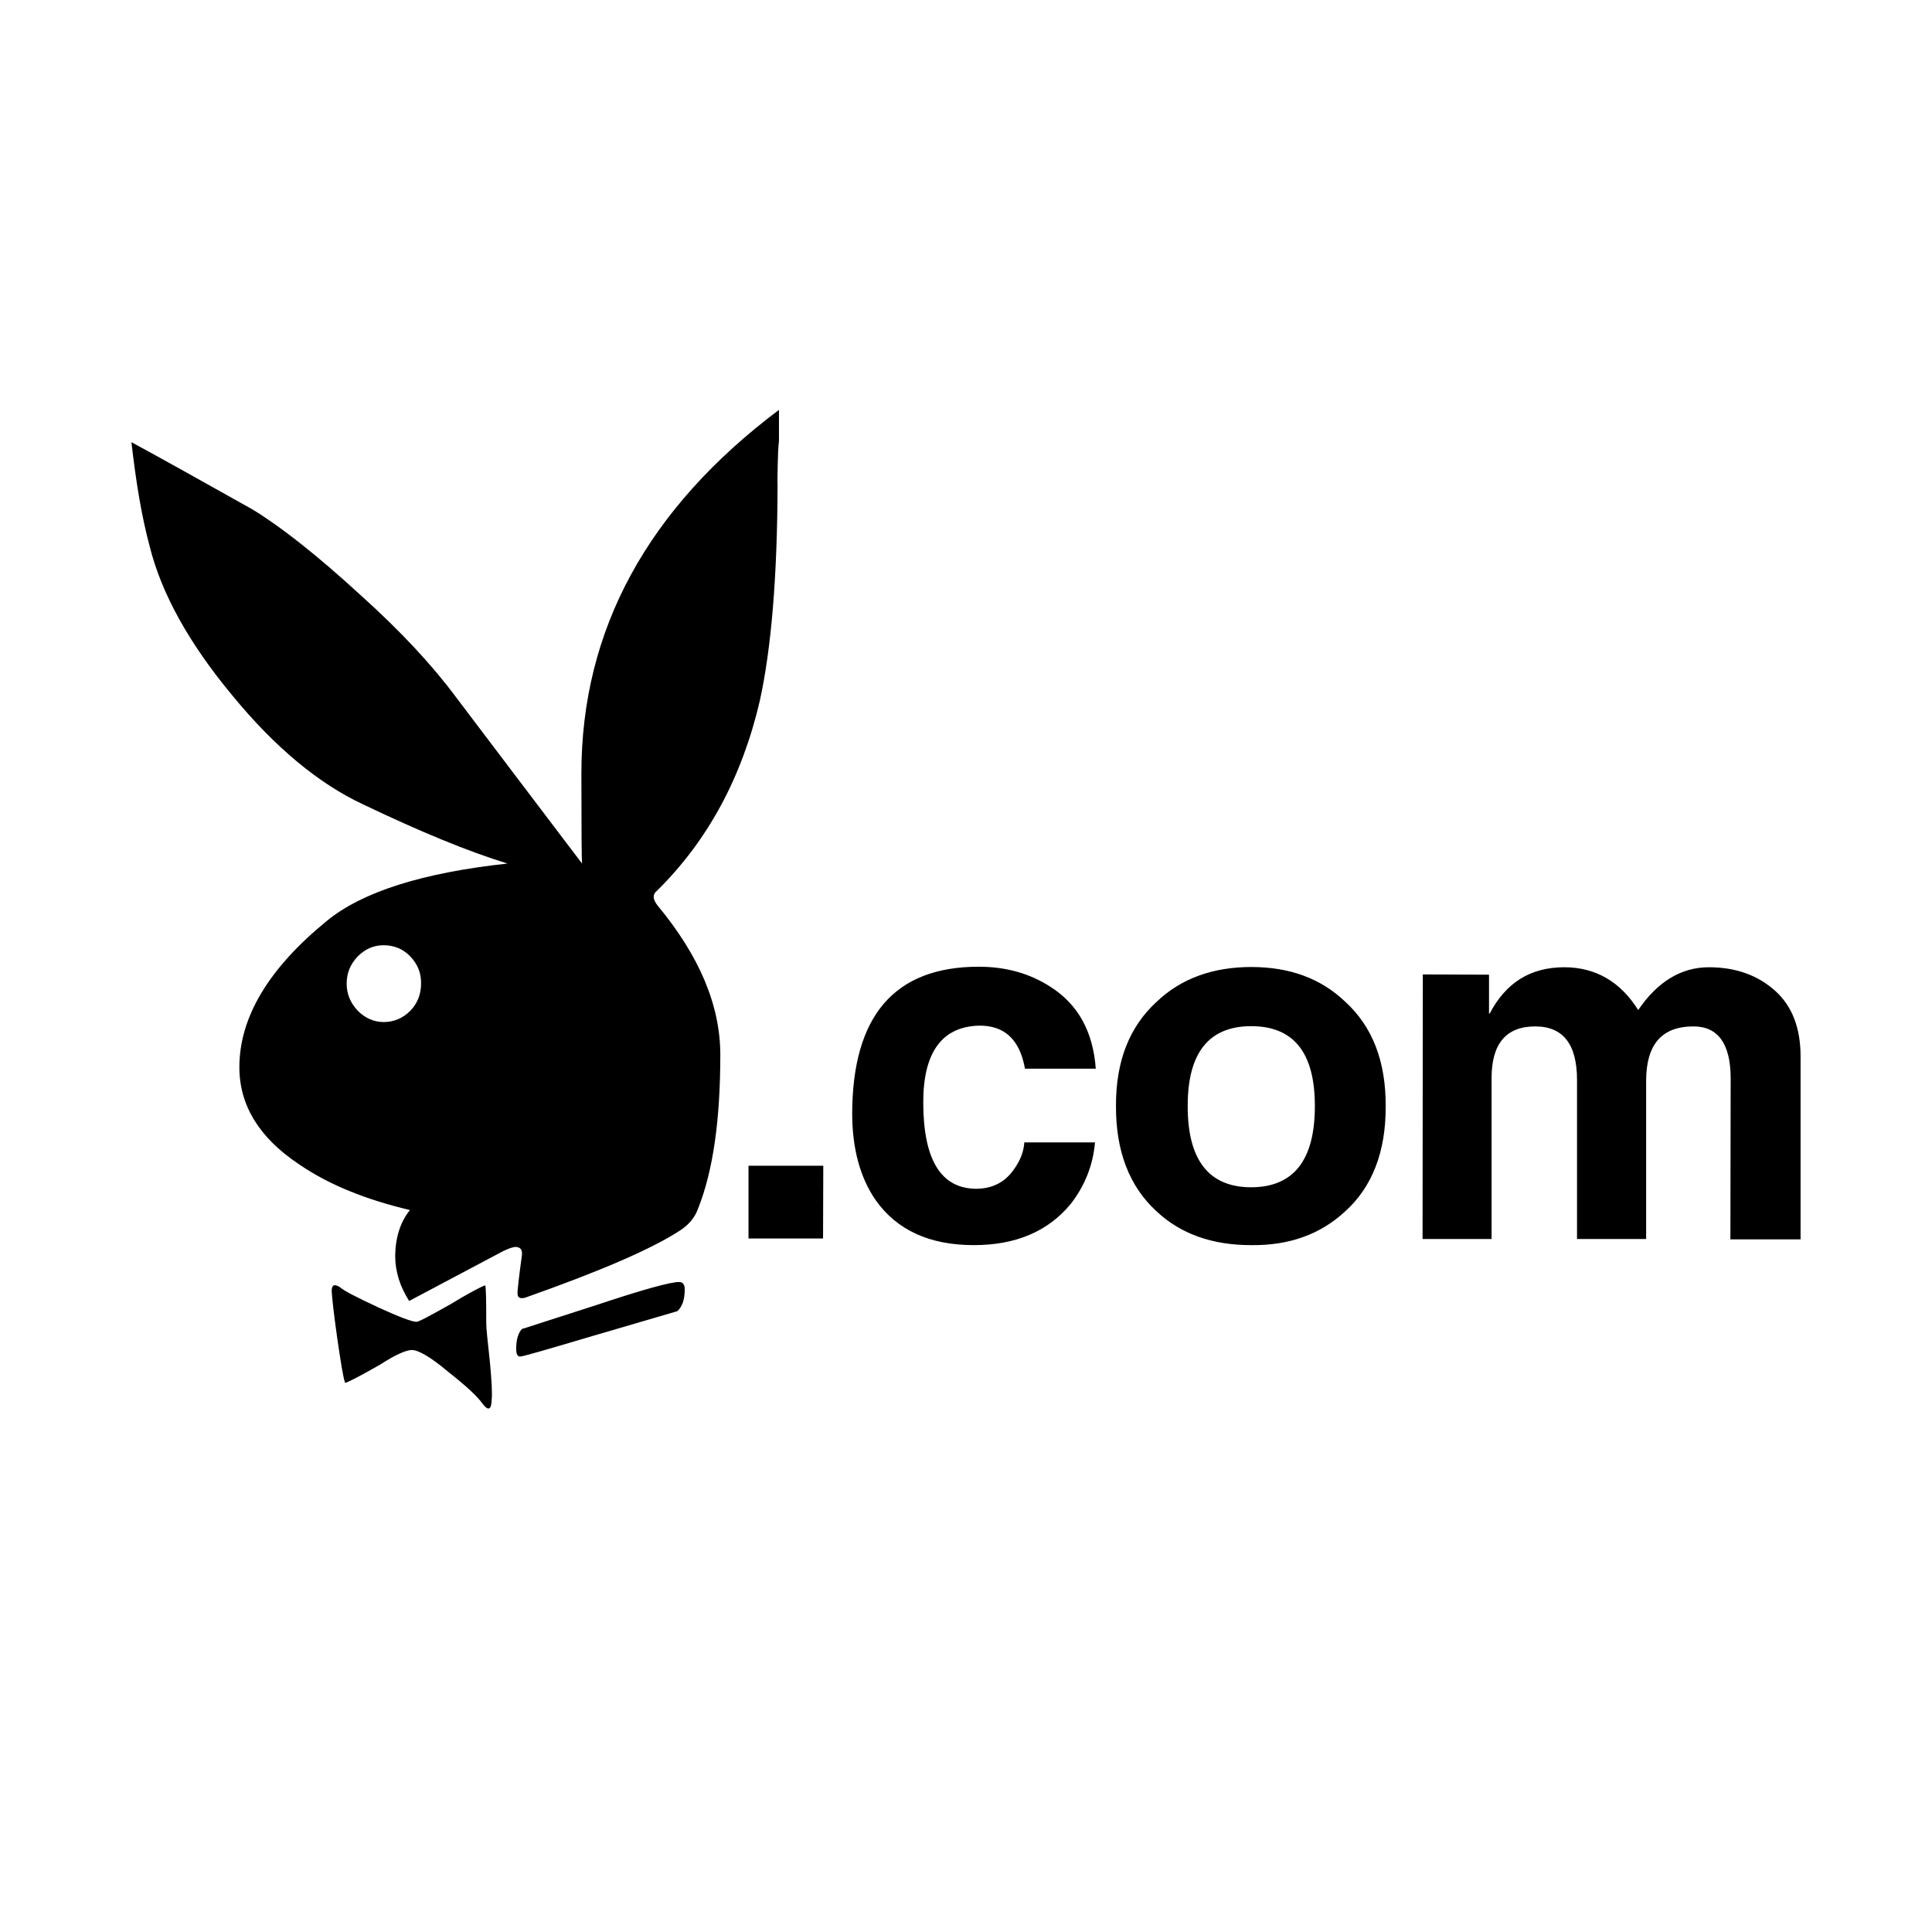 <svg xmlns="http://www.w3.org/2000/svg" width="2500" height="2500" viewBox="0 0 192.756 192.756"><g fill-rule="evenodd" clip-rule="evenodd"><path fill="#fff" d="M0 0h192.756v192.756H0V0z"/><path d="M40.924 95.417c.716.742 1.11 1.624 1.085 2.721 0 1.086-.369 1.98-1.085 2.721-.714.715-1.61 1.111-2.644 1.111-1.009 0-1.89-.42-2.607-1.15-.729-.789-1.086-1.66-1.086-2.682 0-1.061.371-1.942 1.086-2.696.742-.754 1.598-1.137 2.607-1.137 1.034.001 1.955.383 2.644 1.112zm36.794-54.526c-13.119 9.862-19.713 21.942-19.713 36.276 0 5.718.025 8.688.066 8.988-3.91-5.162-8.103-10.674-12.573-16.596-2.377-3.201-5.521-6.591-9.529-10.189-4.345-3.986-7.947-6.822-10.783-8.546-4.982-2.792-8.968-5.027-12.073-6.708.448 3.916 1.009 7.397 1.827 10.418 1.175 4.703 3.934 9.678 8.252 14.866 4.255 5.187 8.637 8.801 13.031 10.853 5.697 2.721 10.488 4.702 14.41 5.903-8.456.919-14.476 2.809-18.025 5.723-5.826 4.752-8.726 9.633-8.726 14.602 0 3.783 1.967 7.025 5.94 9.672 2.977 2.043 6.655 3.527 11.076 4.572-.958 1.203-1.442 2.723-1.47 4.551 0 1.607.487 3.104 1.394 4.521l9.417-4.994c.742-.346 1.226-.475 1.468-.346.282.076.421.332.359.818-.308 2.223-.434 3.475-.434 3.703-.028.486.267.637.779.486 7.447-2.633 12.61-4.842 15.471-6.721.816-.537 1.443-1.252 1.763-2.158 1.507-3.781 2.221-8.881 2.221-15.344 0-4.932-2.082-9.863-6.257-14.896-.488-.62-.525-1.107-.066-1.469 5.073-5.002 8.483-11.319 10.261-18.946 1.148-5.213 1.75-12.381 1.775-21.574-.025-.325 0-.943.014-1.96.023-.99.049-1.795.126-2.42l-.001-3.085zm-9.402 87.757c0-.498-.192-.742-.562-.742-.896 0-3.643.766-8.253 2.299-4.599 1.469-7.09 2.301-7.435 2.391-.359.395-.565 1.057-.565 1.98 0 .535.131.766.397.766.283 0 2.722-.717 7.333-2.082 3.642-1.062 6.426-1.879 8.343-2.441.484-.434.742-1.149.742-2.171zm-19.265 11.038c.077-.664 0-1.904-.167-3.732-.23-2.121-.37-3.398-.37-3.883 0-2.312-.025-3.576-.102-3.832-.384.115-1.636.766-3.565 1.941-1.955 1.098-3.065 1.699-3.296 1.699-.434 0-1.725-.486-3.819-1.443-2.123-.998-3.399-1.637-3.783-1.992-.587-.383-.856-.256-.856.355.026.562.192 2.158.549 4.678.371 2.553.614 4.049.792 4.496.435-.127 1.584-.742 3.474-1.814 1.548-1.01 2.635-1.469 3.184-1.469.651 0 1.889.713 3.589 2.148 1.787 1.404 2.938 2.463 3.46 3.205.552.74.884.639.91-.357zm33.088-23.379h-7.461v7.256h7.438l.023-7.256zm20.056-2.327c-.049.869-.381 1.789-1.049 2.709-.893 1.279-2.143 1.891-3.705 1.916-3.573 0-5.327-2.912-5.327-8.637 0-4.957 1.853-7.512 5.508-7.639 2.605-.053 4.127 1.404 4.639 4.291h7.064c-.27-3.691-1.766-6.412-4.512-8.162-2.082-1.342-4.445-2.008-7.168-2.008-8.405 0-12.609 4.906-12.622 14.693.013 3.451.782 6.338 2.352 8.609 2.12 2.979 5.366 4.473 9.786 4.473 4.166 0 7.387-1.354 9.66-4.102 1.404-1.801 2.234-3.871 2.426-6.145h-7.052v.002zm22.641-11.599c-4.219 0-6.35 2.656-6.338 7.973-.012 5.365 2.107 8.1 6.324 8.1 4.254 0 6.361-2.734 6.361-8.074.014-5.343-2.107-7.999-6.347-7.999zm9.35 18.498c-2.426 2.25-5.543 3.4-9.363 3.348-3.846 0-7.012-1.098-9.43-3.371-2.693-2.453-4.074-5.98-4.051-10.502-.023-4.498 1.357-7.947 4.078-10.426 2.414-2.299 5.596-3.449 9.416-3.449 3.857 0 6.949 1.15 9.363 3.449 2.721 2.479 4.078 5.955 4.049 10.451.029 4.521-1.352 8.074-4.062 10.5zm45.457-15.483c0-2.836-.842-5.02-2.531-6.541-1.75-1.572-3.959-2.352-6.615-2.352-2.785 0-5.137 1.457-7.053 4.268-1.762-2.811-4.242-4.268-7.371-4.268-3.387 0-5.84 1.547-7.449 4.625h-.064v-3.883l-6.605-.025-.025 26.395h6.885v-16.047c0-3.436 1.447-5.162 4.357-5.162 2.787 0 4.168 1.789 4.168 5.34v15.869h6.896v-15.842c.025-3.578 1.559-5.367 4.73-5.367 2.449 0 3.703 1.75 3.703 5.188l-.027 16.059h7.002v-18.257h-.001z"/></g></svg>